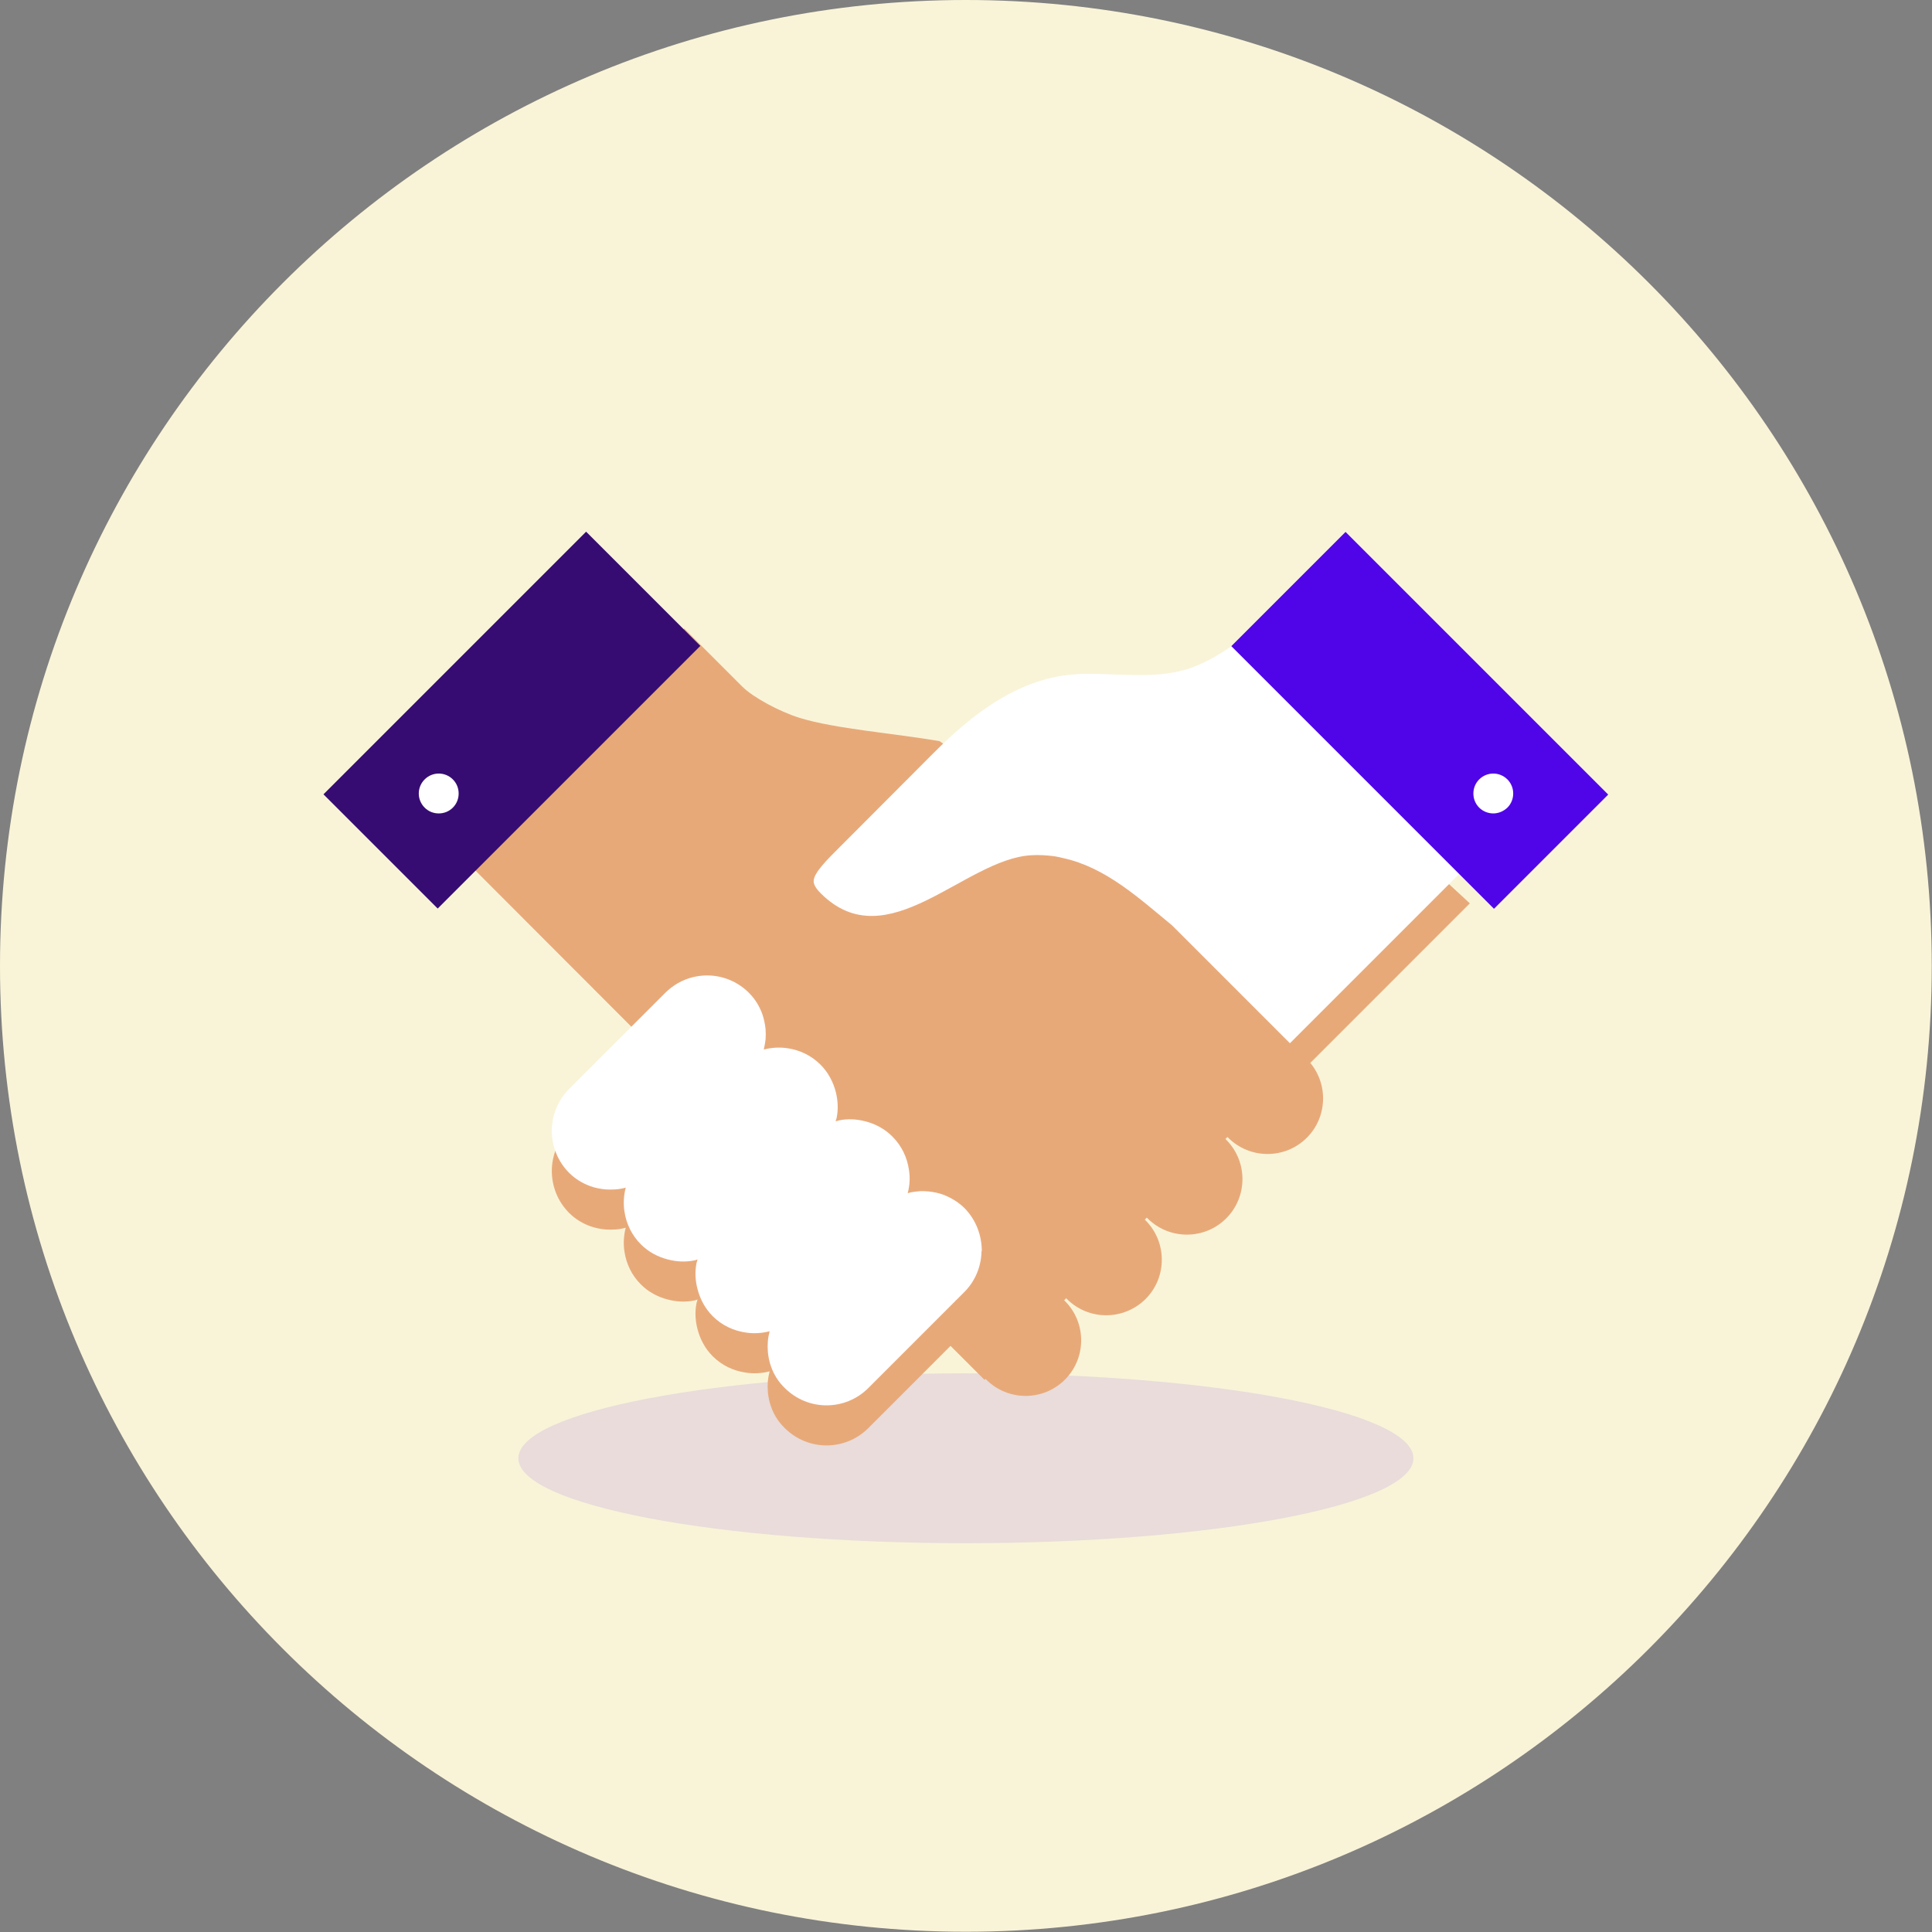 <svg width="108" height="108" viewBox="0 0 108 108" fill="none" xmlns="http://www.w3.org/2000/svg">
<rect x="0" y="0" width="108" height="108" fill="#808080" stroke="none"/>
<path d="M53.993 107.986C83.812 107.986 107.986 83.812 107.986 53.993C107.986 24.174 83.812 0 53.993 0C24.174 0 0 24.174 0 53.993C0 83.812 24.174 107.986 53.993 107.986Z" fill="#F9F4D8"/>
<path opacity="0.1" d="M53.994 86.265C67.811 86.265 79.011 84.139 79.011 81.518C79.011 78.896 67.811 76.77 53.994 76.77C40.177 76.77 28.977 78.896 28.977 81.518C28.977 84.139 40.177 86.265 53.994 86.265Z" fill="#5004E8"/>
<path d="M68.966 38.273C68.192 38.822 67.29 39.357 66.388 39.639C64.43 40.245 62.332 39.836 60.317 39.921C57.049 40.061 54.415 42.104 52.204 44.316C50.33 46.189 47.231 49.302 47.231 49.302L46.949 49.584C46.231 50.302 45.484 51.035 45.484 51.499C45.484 51.683 45.611 51.908 45.879 52.176C49.598 55.895 53.908 50.26 57.641 50.049C58.078 50.02 58.5 50.049 58.951 50.105C59.134 50.133 59.303 50.175 59.472 50.218C61.825 50.739 63.698 52.471 65.515 53.965L65.572 54.021L67.6 56.049L72.108 60.557L82.165 50.499L68.952 38.286L68.966 38.273Z" fill="#E8A979"/>
<path d="M54.883 72.179C54.883 71.32 54.573 70.446 53.925 69.784C53.572 69.432 53.164 69.193 52.727 69.024C52.46 68.925 52.178 68.869 51.882 68.841C51.685 68.826 51.502 68.812 51.304 68.841C51.121 68.855 50.924 68.883 50.741 68.939C50.854 68.517 50.882 68.08 50.812 67.643C50.713 66.953 50.417 66.305 49.882 65.77C49.445 65.333 48.924 65.065 48.375 64.924C47.896 64.798 47.389 64.77 46.91 64.868C46.839 64.882 46.783 64.91 46.712 64.924C46.727 64.854 46.755 64.798 46.769 64.727C46.867 64.248 46.839 63.77 46.727 63.305C46.586 62.741 46.304 62.192 45.867 61.755C45.346 61.234 44.698 60.938 44.036 60.84C43.585 60.769 43.135 60.797 42.698 60.91C42.74 60.727 42.768 60.544 42.796 60.346C42.81 60.163 42.81 59.966 42.796 59.769C42.768 59.501 42.712 59.22 42.627 58.966C42.472 58.515 42.219 58.093 41.867 57.74C40.571 56.445 38.486 56.445 37.19 57.74L35.288 59.642L31.809 63.121C30.527 64.417 30.527 66.502 31.809 67.798C32.161 68.15 32.57 68.39 32.992 68.545C33.26 68.643 33.556 68.7 33.837 68.728C34.035 68.742 34.218 68.742 34.415 68.728C34.598 68.714 34.781 68.686 34.978 68.629C34.866 69.066 34.838 69.531 34.908 69.968C35.007 70.644 35.316 71.292 35.824 71.799C36.26 72.235 36.782 72.503 37.331 72.644C37.81 72.771 38.317 72.799 38.796 72.7C38.866 72.7 38.923 72.658 38.993 72.644C38.979 72.714 38.951 72.771 38.937 72.841C38.838 73.334 38.866 73.827 38.993 74.306C39.134 74.855 39.416 75.391 39.838 75.813C40.359 76.335 41.007 76.63 41.684 76.729C42.134 76.799 42.585 76.771 43.022 76.659C42.98 76.842 42.937 77.025 42.923 77.222C42.909 77.419 42.909 77.616 42.923 77.799C42.951 78.095 43.008 78.377 43.106 78.645C43.261 79.081 43.515 79.49 43.867 79.828C45.163 81.124 47.248 81.124 48.544 79.828L52.023 76.349L52.389 75.982L53.91 74.461C54.544 73.827 54.854 72.996 54.868 72.179H54.883Z" fill="#E8A979"/>
<path d="M25.652 47.739L34.921 57.022L52.402 74.503L55.036 77.137L55.093 77.081L55.135 77.123C56.346 78.335 58.319 78.335 59.53 77.123C60.741 75.912 60.741 73.94 59.53 72.728L59.488 72.686L59.6 72.573L59.643 72.616C60.854 73.827 62.812 73.827 64.038 72.616C65.249 71.404 65.249 69.432 64.038 68.221L63.995 68.178L64.108 68.066L64.15 68.108C65.362 69.319 67.334 69.319 68.545 68.108C69.757 66.897 69.757 64.924 68.545 63.713L68.503 63.671L68.616 63.558L68.658 63.6C69.869 64.812 71.841 64.812 73.053 63.6C74.264 62.389 74.264 60.417 73.053 59.205L72.194 58.346L66.784 51.162L52.515 41.428C49.951 40.992 46.669 40.738 44.711 40.133C43.528 39.766 42.077 38.963 41.499 38.386L38.245 35.132L25.666 47.711L25.652 47.739Z" fill="#E8A979"/>
<path d="M68.966 36.033C68.192 36.583 67.29 37.118 66.388 37.4C64.43 38.005 62.332 37.597 60.317 37.681C57.049 37.822 54.415 39.865 52.204 42.076C50.33 43.95 47.231 47.063 47.231 47.063L46.949 47.344C46.231 48.063 45.484 48.795 45.484 49.26C45.484 49.443 45.611 49.669 45.879 49.936C49.598 53.655 53.908 48.021 57.641 47.809C58.078 47.781 58.5 47.809 58.951 47.866C59.134 47.894 59.303 47.936 59.472 47.978C61.825 48.5 63.698 50.232 65.515 51.725L65.572 51.782L67.6 53.81L72.108 58.318L82.165 48.26L68.952 36.047L68.966 36.033Z" fill="white"/>
<path d="M54.883 69.939C54.883 69.079 54.573 68.206 53.925 67.544C53.572 67.192 53.164 66.953 52.727 66.783C52.46 66.685 52.178 66.629 51.882 66.6C51.685 66.586 51.502 66.572 51.304 66.6C51.121 66.614 50.924 66.643 50.741 66.699C50.854 66.276 50.882 65.84 50.812 65.403C50.713 64.713 50.417 64.065 49.882 63.529C49.445 63.093 48.924 62.825 48.375 62.684C47.896 62.557 47.389 62.529 46.91 62.628C46.839 62.642 46.783 62.67 46.712 62.684C46.727 62.614 46.755 62.557 46.769 62.487C46.867 62.008 46.839 61.529 46.727 61.064C46.586 60.501 46.304 59.952 45.867 59.515C45.346 58.994 44.698 58.698 44.036 58.599C43.585 58.529 43.135 58.557 42.698 58.67C42.74 58.487 42.768 58.303 42.796 58.106C42.81 57.923 42.81 57.726 42.796 57.529C42.768 57.261 42.712 56.979 42.627 56.726C42.472 56.275 42.219 55.852 41.867 55.5C40.571 54.204 38.486 54.204 37.19 55.5L35.288 57.402L31.809 60.881C30.527 62.177 30.527 64.262 31.809 65.558C32.161 65.91 32.57 66.15 32.992 66.305C33.26 66.403 33.556 66.46 33.837 66.488C34.035 66.502 34.218 66.502 34.415 66.488C34.598 66.474 34.781 66.445 34.978 66.389C34.866 66.826 34.838 67.29 34.908 67.727C35.007 68.403 35.316 69.051 35.824 69.558C36.26 69.995 36.782 70.263 37.331 70.404C37.81 70.53 38.317 70.559 38.796 70.46C38.866 70.46 38.923 70.418 38.993 70.404C38.979 70.474 38.951 70.53 38.937 70.601C38.838 71.094 38.866 71.587 38.993 72.066C39.134 72.615 39.416 73.15 39.838 73.573C40.359 74.094 41.007 74.39 41.684 74.489C42.134 74.559 42.585 74.531 43.022 74.418C42.98 74.601 42.937 74.784 42.923 74.982C42.909 75.179 42.909 75.376 42.923 75.559C42.951 75.855 43.008 76.137 43.106 76.404C43.261 76.841 43.515 77.25 43.867 77.588C45.163 78.884 47.248 78.884 48.544 77.588L52.023 74.108L52.389 73.742L53.91 72.221C54.544 71.587 54.854 70.756 54.868 69.939H54.883Z" fill="white"/>
<path d="M32.764 29.721L18.082 44.403L24.467 50.788L39.149 36.106L32.764 29.721Z" fill="#360C72"/>
<path d="M75.217 29.735L68.832 36.12L83.514 50.802L89.899 44.417L75.217 29.735Z" fill="#5004E8"/>
<path d="M23.738 43.57C23.301 44.006 23.301 44.711 23.738 45.147C23.949 45.359 24.231 45.471 24.526 45.471C24.822 45.471 25.104 45.359 25.315 45.147C25.527 44.936 25.639 44.654 25.639 44.358C25.639 44.063 25.527 43.781 25.315 43.57C24.879 43.133 24.174 43.133 23.738 43.57Z" fill="white"/>
<path d="M84.265 43.57C83.828 43.133 83.124 43.133 82.687 43.57C82.476 43.781 82.363 44.063 82.363 44.358C82.363 44.654 82.476 44.936 82.687 45.147C82.899 45.359 83.194 45.471 83.476 45.471C83.758 45.471 84.04 45.359 84.265 45.147C84.476 44.936 84.589 44.654 84.589 44.358C84.589 44.063 84.476 43.781 84.265 43.57Z" fill="white"/>
</svg>
